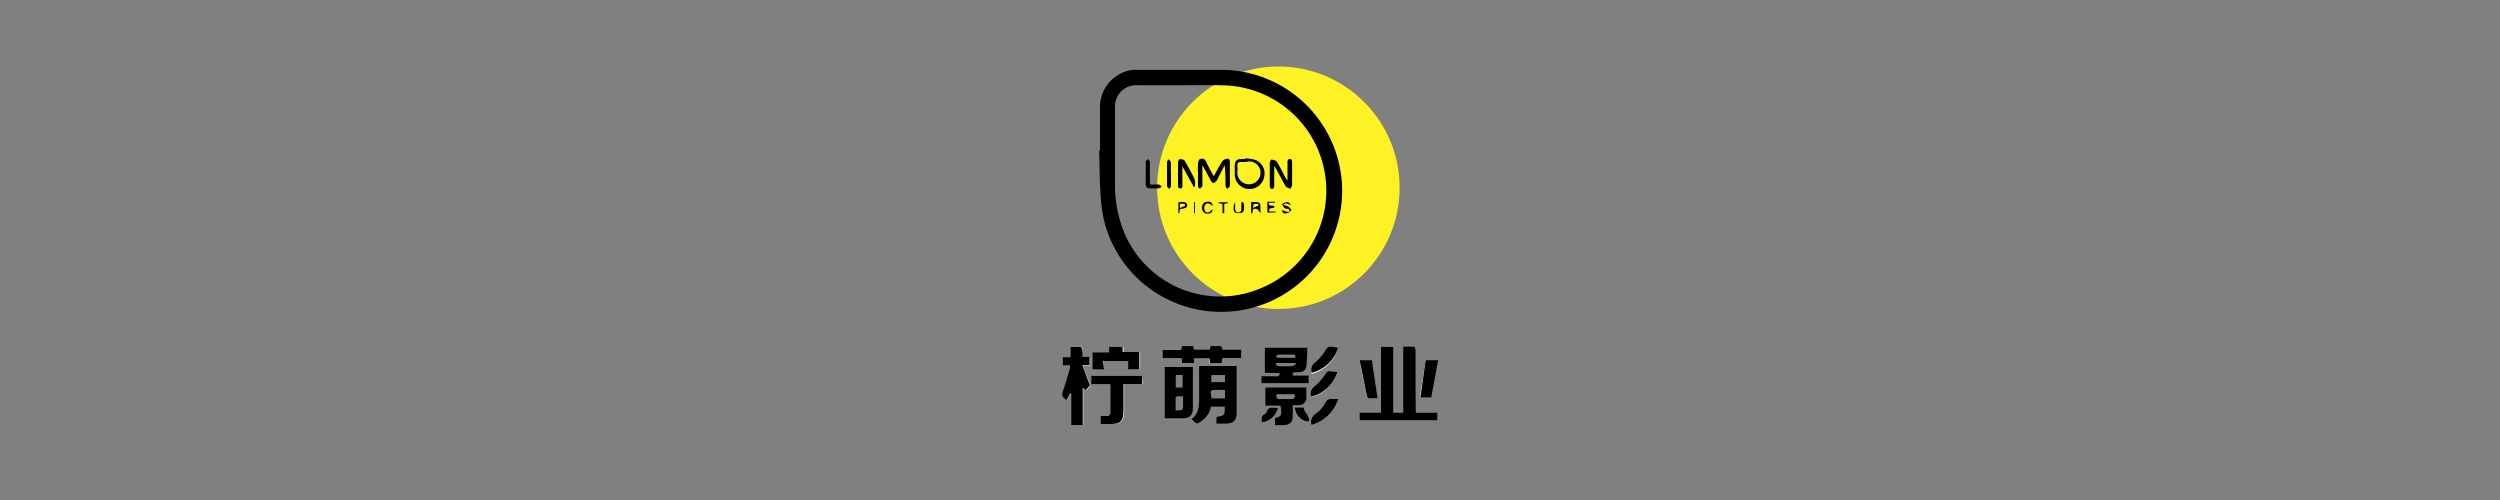 <svg id="图层_1" data-name="图层 1" xmlns="http://www.w3.org/2000/svg" viewBox="0 0 200 40"><rect x="0" y="0" width="200" height="40" fill="#808080" stroke="none"/><defs><style>.cls-1{fill:#fef224;}.cls-2{fill:#fff;}</style></defs><title>logo新增</title><circle class="cls-1" cx="102.27" cy="15.02" r="9.7"/><path class="cls-2" d="M113.27,33V31c0-1,0-2,0-3,0-.09-.08-.26-.14-.26a8.32,8.32,0,0,0-.87,0V33h-.77V27.74h-1v5.31h-1.72v.63H115V33Z"/><path class="cls-2" d="M86.61,28.55c0-.24,0-.44,0-.63a.25.25,0,0,0-.13-.19c-.25,0-.51,0-.79,0v.83h-.62v.66h.57a.85.85,0,0,1,0,.2c-.17.58-.33,1.15-.52,1.72s-.18.5.23.87l.33-.55h.06V34h.92V31.05l.23.19.35-.36-.61-1.65.58,0v-.65Z"/><path class="cls-2" d="M91.36,30.06h-4v.68h1.53V33a.27.27,0,0,1-.32.28h-.46v.65h.62c1,0,1.21-.2,1.2-1.2v-2h1.48Z"/><path class="cls-2" d="M94.49,28H93v.66h1.48l0,.38h1l0-.37h1.23l.06.37h.92l.06-.4h1.5V28h-1.5c0-.46-.35-.27-.57-.29s-.48-.07-.47.28H95.53l-.08-.29c-.23,0-.45,0-.67,0S94.45,27.76,94.49,28Z"/><path class="cls-2" d="M88.32,29.56v-.68h2v.67h.89V28.16H89.88l0-.41H88.77l0,.43H87.39v1.38Z"/><path class="cls-2" d="M108.75,28.81c.2,1,.39,1.94.59,2.88a.25.25,0,0,0,.16.16c.24,0,.47,0,.69,0l-.46-3.05Z"/><path class="cls-2" d="M114.05,28.81l-.46,3h.87l.55-3Z"/><path class="cls-2" d="M104.92,34a3.15,3.15,0,0,0,2.15-2.09c-.19,0-.35,0-.5,0a.5.5,0,0,0-.54.29,2.88,2.88,0,0,1-.77.89A.76.76,0,0,0,104.92,34Z"/><path class="cls-2" d="M107.05,27.82h-.5a.46.46,0,0,0-.49.26,3.85,3.85,0,0,1-.84,1,.74.74,0,0,0-.29.83A2.93,2.93,0,0,0,107.05,27.82Z"/><path class="cls-2" d="M107,29.74c-.21,0-.4,0-.59,0s-.26.06-.37.21a4.64,4.64,0,0,1-.87,1,.72.72,0,0,0-.29.83A2.93,2.93,0,0,0,107,29.74Z"/><path class="cls-2" d="M102.25,32.61c-.35,0-.76-.19-.93.35a.3.3,0,0,1-.16.17c-.32.15-.29.4-.24.67A1.53,1.53,0,0,0,102.25,32.61Z"/><path class="cls-2" d="M104.69,33.74c.17-.47-.34-.69-.39-1.09,0,0-.06,0-.1,0h-.61A1.2,1.2,0,0,0,104.69,33.74Z"/><path d="M88,12.05V8.67A3,3,0,0,1,90.6,5.59a2.55,2.55,0,0,1,.39,0h6.58a9.68,9.68,0,1,1-7.21,16,9.42,9.42,0,0,1-2.26-5.34c-.14-1.4-.12-2.81-.17-4.21Zm6.57-5.23v0H91a1.7,1.7,0,0,0-1.8,1.8c0,2.06,0,4.13,0,6.19a10.08,10.08,0,0,0,.48,3.09A8.32,8.32,0,0,0,101,23,8.43,8.43,0,0,0,98,6.83C96.88,6.8,95.71,6.82,94.54,6.82Z"/><path d="M113.27,33H115v.65h-6.24v-.63h1.72V27.74h1V33h.77V27.73a8.32,8.32,0,0,1,.87,0c.06,0,.14.17.14.26,0,1,0,2,0,3Z"/><path d="M95.93,29.28h3c0,.11,0,.21,0,.31,0,1.13,0,2.27,0,3.41,0,.63-.25.88-.88.89h-.73v-.52c.21-.07.47-.08.58-.21s.07-.4.09-.63H96.88a1.79,1.79,0,0,1-.68,1.09c-.45.34-.45.35-.87-.1.67-.5.6-1.24.6-2ZM98,31.19h-.57c-.62,0-.63,0-.51.68H98Zm-1.1-.62H98V30H96.91Z"/><path d="M101.19,29.82v-2h3.39a12.79,12.79,0,0,1-.08,1.52c-.07.41-.45.45-.81.44-.17,0-.35,0-.25.27h1.25v.6h-3.77V30.1H102a.6.6,0,0,0,.23,0c.06,0,.1-.09.15-.13s-.1-.13-.15-.13Zm.93-.78-.08.09c.08.05.15.16.23.16a10.09,10.09,0,0,0,1.1,0c.1,0,.2-.11.3-.16l0-.09Zm1.49-.41c.06-.17,0-.27-.15-.26-.4,0-.79,0-1.19,0-.07,0-.13.08-.19.12s.11.13.17.13Z"/><path d="M86.61,28.55h.56v.65l-.58,0,.61,1.65-.35.36-.23-.19V34H85.7V31.47h-.06l-.33.55c-.41-.37-.4-.37-.23-.87s.35-1.14.52-1.72a.85.85,0,0,0,0-.2h-.57v-.66h.62v-.83c.28,0,.54,0,.79,0a.25.25,0,0,1,.13.19C86.62,28.11,86.61,28.31,86.61,28.55Z"/><path d="M93.18,29.36h2.25a2.24,2.24,0,0,1,0,.24v3c0,.63-.24.87-.87.86H93.25l-.07,0Zm1.46,2.34H94.2c-.06,0-.15.08-.15.13,0,.34,0,.68,0,1,.58,0,.6,0,.6-.48ZM94.06,30v1h.55V30Z"/><path d="M91.36,30.06v.67H89.88v2c0,1-.2,1.2-1.2,1.2h-.62v-.65h.46a.27.27,0,0,0,.32-.28V30.74H87.31v-.68Z"/><path d="M104.51,31c0,.29,0,.58,0,.87a.57.57,0,0,1-.57.54h-.52v.82c0,.51-.18.72-.67.78-.24,0-.49,0-.75,0v-.56c.52-.13.58-.26.44-1h-1.21V31Zm-2.37.53c-.08.3,0,.42.29.4s.54,0,.81,0,.4-.09.33-.39Z"/><path d="M94.49,28c0-.28.08-.34.29-.32s.44,0,.67,0l.08.29h1.22c0-.35.24-.31.47-.28s.55-.17.57.29h1.5v.66h-1.5l-.06.4h-.92l-.06-.37H95.52l0,.37h-1l0-.38H93V28Z"/><path d="M88.32,29.56h-.93V28.18h1.34l0-.43h1.08l0,.41h1.34v1.39h-.89v-.67h-2Z"/><path d="M108.75,28.81h1l.46,3.05c-.22,0-.45,0-.69,0a.25.25,0,0,1-.16-.16C109.14,30.75,109,29.8,108.75,28.81Z"/><path d="M114.05,28.81h1l-.55,3h-.87Z"/><path d="M104.92,34a.76.76,0,0,1,.34-.91,2.88,2.88,0,0,0,.77-.89.5.5,0,0,1,.54-.29c.15,0,.31,0,.5,0A3.15,3.15,0,0,1,104.92,34Z"/><path d="M107.05,27.82a2.93,2.93,0,0,1-2.12,2,.74.74,0,0,1,.29-.83,3.85,3.85,0,0,0,.84-1,.46.46,0,0,1,.49-.26Z"/><path d="M107,29.74a2.93,2.93,0,0,1-2.12,2,.72.72,0,0,1,.29-.83,4.64,4.64,0,0,0,.87-1c.11-.15.19-.23.37-.21S106.83,29.74,107,29.74Z"/><path d="M102.25,32.61a1.53,1.53,0,0,1-1.33,1.19c0-.27-.08-.52.24-.67a.3.3,0,0,0,.16-.17C101.49,32.42,101.9,32.64,102.25,32.61Z"/><path d="M104.69,33.74a1.2,1.2,0,0,1-1.1-1.13h.61s.1,0,.1,0C104.35,33.05,104.86,33.27,104.69,33.74Z"/><path d="M97.1,14.1c.23-.42.43-.8.67-1.17a.54.54,0,0,1,.34-.22c.17-.05.28,0,.28.24,0,.64,0,1.28,0,1.92,0,.07-.11.14-.17.21s-.18-.14-.18-.21c0-.55,0-1.09-.07-1.66l-.51,1a1.08,1.08,0,0,1-.14.26.47.47,0,0,1-.24.16.31.31,0,0,1-.21-.17c-.22-.41-.42-.82-.68-1.23V14.6a.81.81,0,0,1,0,.27c0,.08-.12.14-.18.21s-.17-.14-.17-.21c0-.36,0-.72,0-1.08a5.77,5.77,0,0,1,0-.72c0-.12.07-.31.16-.34a.35.35,0,0,1,.49.2C96.66,13.32,96.87,13.68,97.1,14.1Z"/><path d="M103,14.46V13c0-.13,0-.27.18-.28s.19.14.19.28c0,.59,0,1.19,0,1.79,0,.1-.09.21-.14.31-.13-.06-.32-.09-.38-.2-.28-.47-.53-1-.79-1.44l-.12-.2v1.55c0,.13,0,.3-.18.3s-.18-.17-.18-.3c0-.59,0-1.17,0-1.76,0-.1.1-.3.14-.29s.35.06.42.17c.27.44.5.9.74,1.36Z"/><path d="M99.62,12.67a3.5,3.5,0,0,1,.65.08,1.16,1.16,0,0,1,.87,1.37,1.2,1.2,0,0,1-1.26,1,1.18,1.18,0,0,1-1.1-1.16c0-.22,0-.44,0-.66,0-.43.15-.58.57-.58h.27Zm0,.29h-.27c-.25,0-.38,0-.36.33s0,.41,0,.62a.93.93,0,0,0,1.85,0,.91.91,0,0,0-.9-1Z"/><path d="M94.59,13.36v1.43c0,.14,0,.32-.19.28s-.15-.18-.16-.28c0-.58,0-1.17,0-1.76,0-.11.09-.3.13-.3s.35,0,.41.14a15.32,15.32,0,0,1,.8,1.5,1.55,1.55,0,0,1,0,.58l-.08,0-.9-1.63Z"/><path d="M92,14.76c.26,0,.48,0,.71,0,.06,0,.12.08.19.13s-.12.17-.19.17a6.21,6.21,0,0,1-.86,0,.32.32,0,0,1-.19-.23c0-.63,0-1.27,0-1.9,0-.08.12-.15.18-.22,0,.08.15.15.15.23,0,.49,0,1,0,1.49Z"/><path d="M93.68,13.89c0,.32,0,.64,0,1,0,.08-.1.15-.15.23-.06-.08-.17-.16-.17-.24,0-.64,0-1.28,0-1.91,0-.08.09-.16.15-.24,0,.08.16.16.16.24,0,.32,0,.64,0,1Z"/><path d="M100.83,17.05c-.24-.36-.24-.36-.57-.34l-.08.35h-.09v-.89a2.68,2.68,0,0,1,.49,0c.09,0,.23.1.24.17A5.58,5.58,0,0,1,100.83,17.05Zm-.59-.41.43-.19s0-.13,0-.14a2.36,2.36,0,0,0-.38,0Z"/><path d="M102.55,16.81c.17.05.32.11.48.14s.1-.08.12-.13-.06-.1-.1-.11-.24,0-.31-.09a1,1,0,0,1-.17-.3,1.16,1.16,0,0,1,.41-.16c.1,0,.21.12.29.23-.2,0-.37-.26-.61,0a1.78,1.78,0,0,1,.41.14,1.24,1.24,0,0,1,.25.26c-.09.08-.18.21-.29.24C102.74,17.15,102.6,17.05,102.55,16.81Z"/><path d="M101.54,16.92l.5,0V17h-.65v-.86H102v.08l-.51,0c0,.4.38.12.47.3C101.92,16.8,101.47,16.46,101.54,16.92Z"/><path d="M97,16.72c0,.3-.17.37-.41.37a.42.42,0,0,1-.43-.44c0-.25.08-.45.36-.5s.43,0,.51.32c-.25-.14-.48-.38-.66,0a.52.52,0,0,0,.08.48C96.68,17.1,96.85,16.9,97,16.72Z"/><path d="M99.45,16.17c.12.28.11.78-.07.83a.86.86,0,0,1-.57,0c-.17-.08-.15-.6,0-.82,0,.17,0,.34,0,.51s.07.29.25.3.25-.12.25-.29,0-.34,0-.52Z"/><path d="M94.27,17.05v-.86c.42-.09.66,0,.7.18s-.07.3-.57.36l-.06.32Zm.12-.41.42-.17s0-.15-.08-.16a1.27,1.27,0,0,0-.34,0Z"/><path d="M97.8,17.05v-.73l-.32-.08v-.06h.75v.06l-.29.07,0,.75Z"/><path d="M95.52,17.05v-.88h.07v.88Z"/></svg>